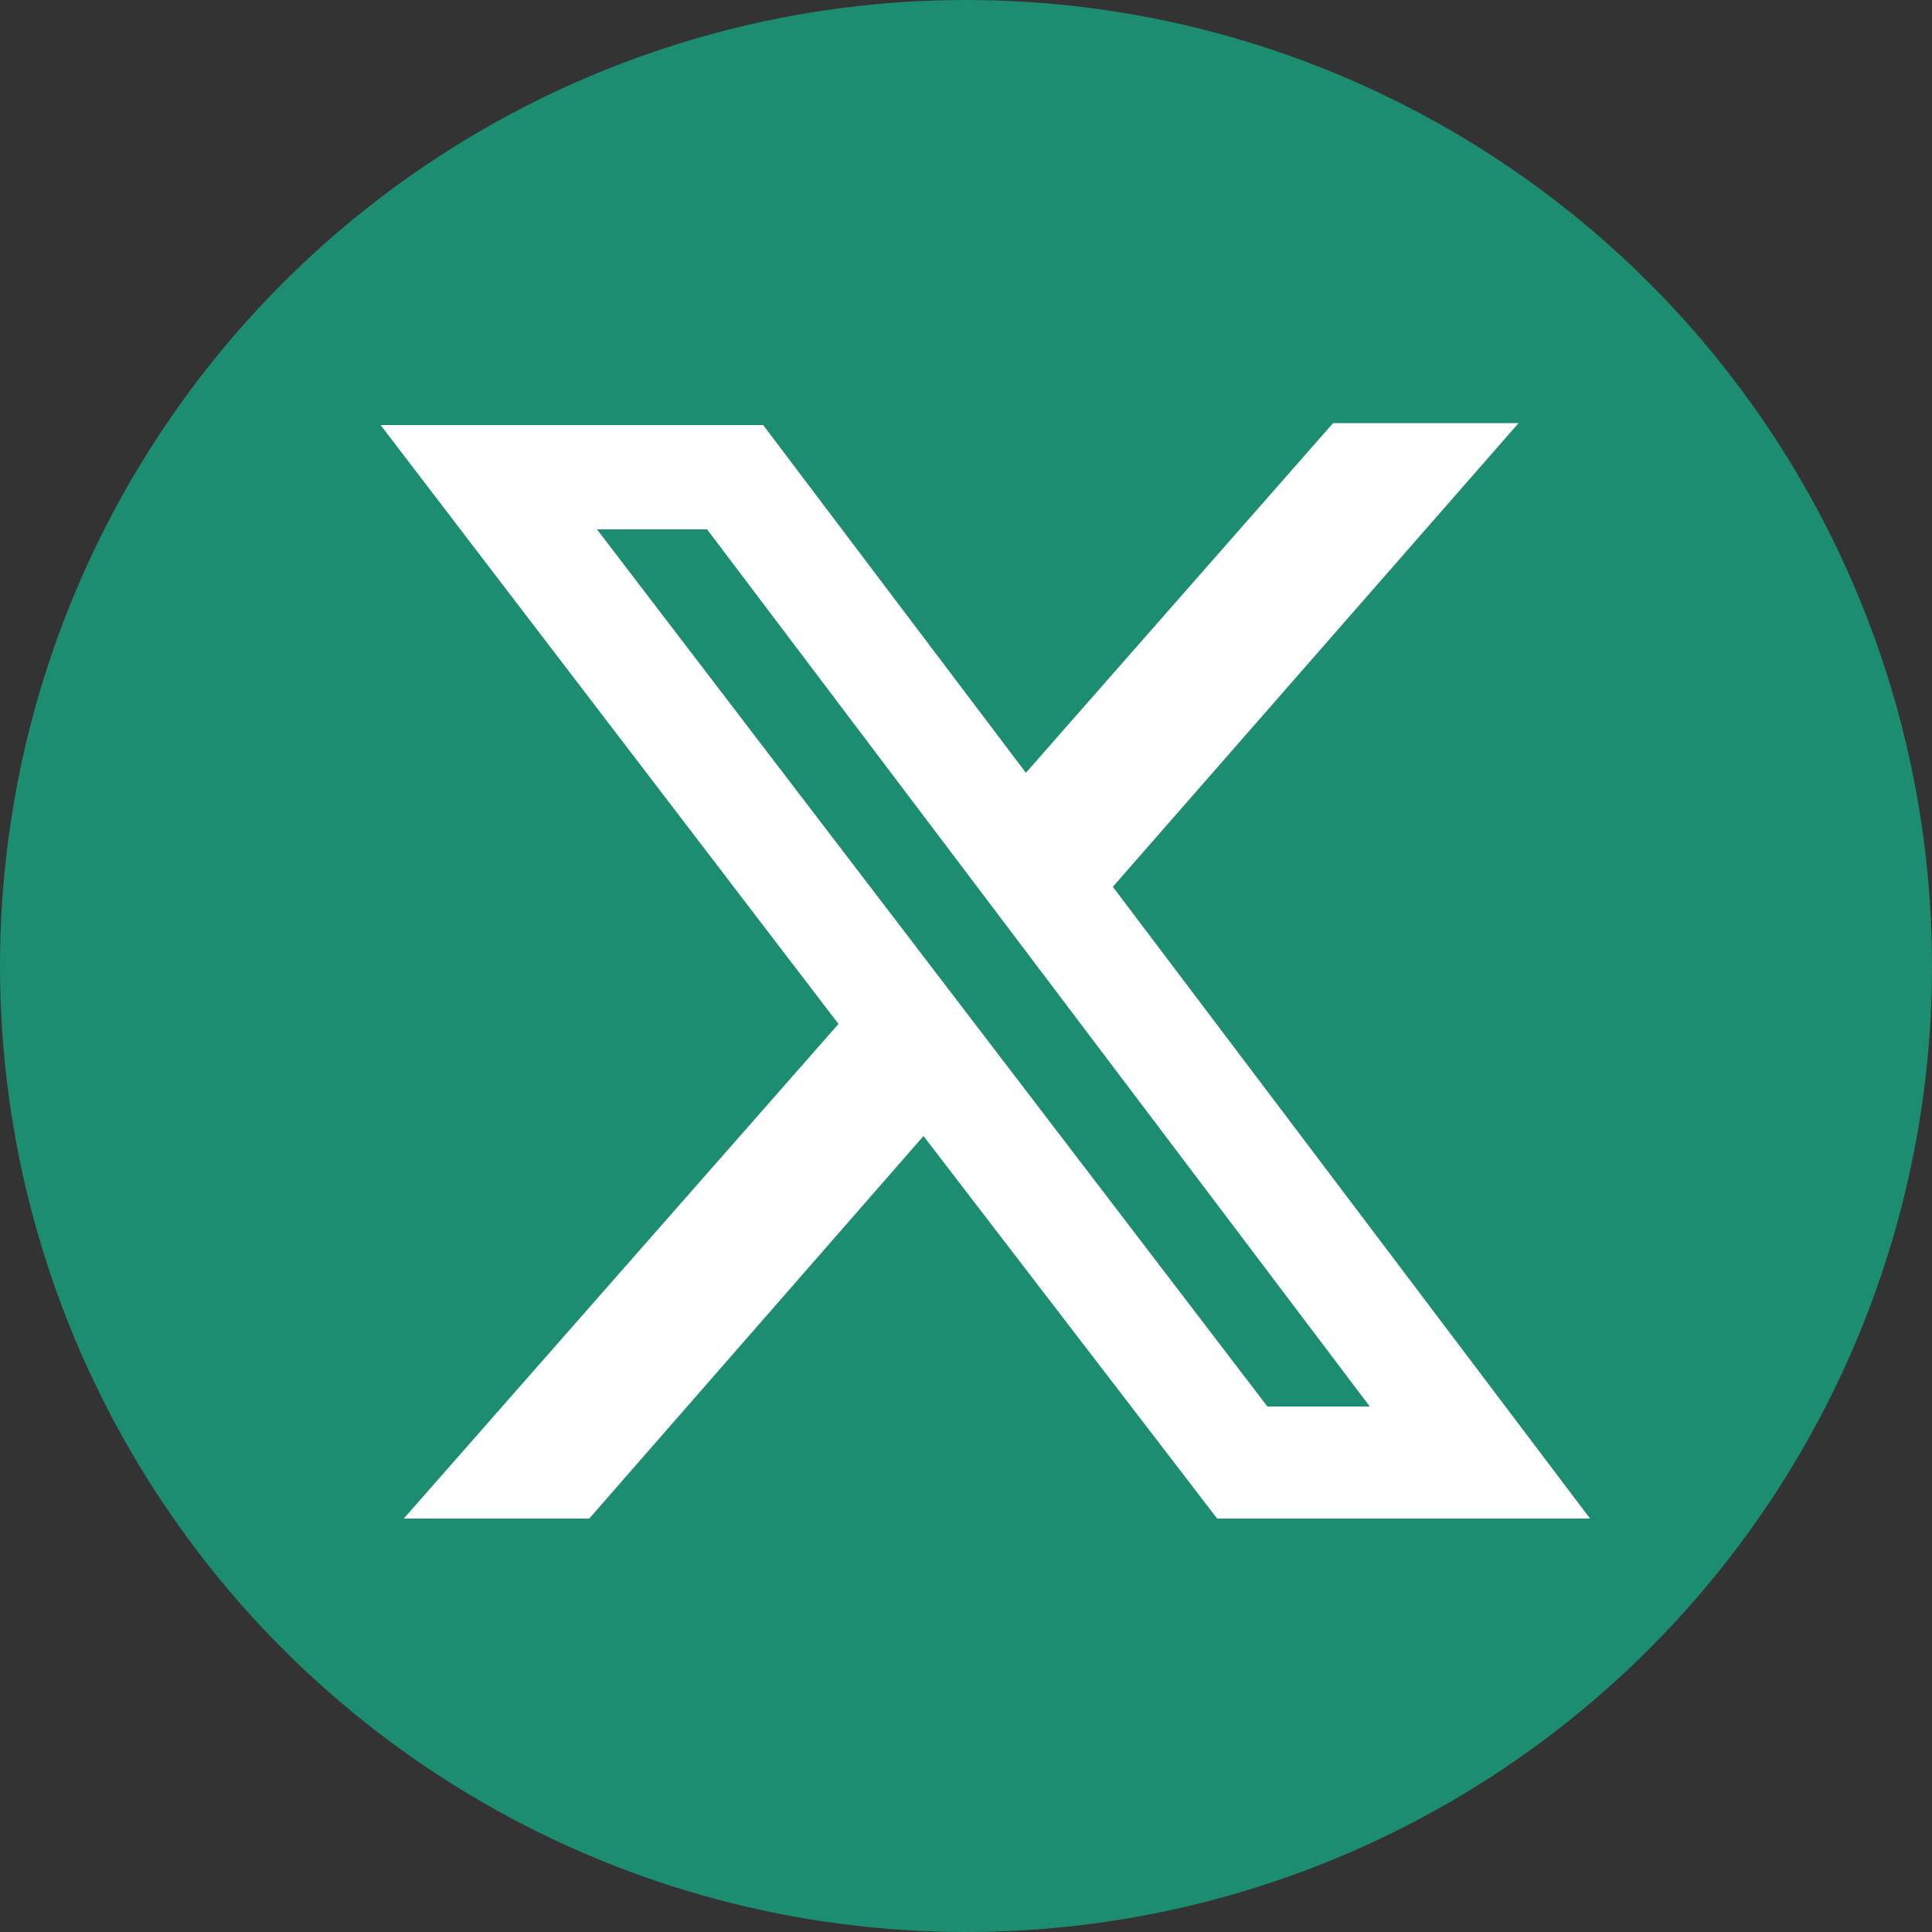 <?xml version="1.0" encoding="UTF-8"?>
<svg id="_レイヤー_2" data-name="レイヤー 2" xmlns="http://www.w3.org/2000/svg" viewBox="0 0 100 100">
  <rect x="0" y="0" width="100" height="100" fill="#333333" stroke="none"/>
  <defs>
    <style>
      .cls-1 {
        fill: #fff;
      }
      .cls-2 {
        fill: #1d8d72;
      }
      .cls-1, .cls-2 {
        stroke-width: 0px;
      }
    </style>
  </defs>
  <g id="_レイヤー_1-2" data-name="レイヤー 1">
    <circle class="cls-2" cx="50" cy="50" r="50"/>
    <path id="share_x" data-name="share x" class="cls-1" d="m47.8,58.8h0l15.2,19.8h19.3l-24.7-32.7,21-24h-9.6l-15.9,18.1-13.6-18h-19.8l23.7,31-22.5,25.6h9.6l17.3-19.8h0Zm23.1,14h-5.3L30.9,27.4h5.7l34.3,45.4h0Z"/>
  </g>
</svg>